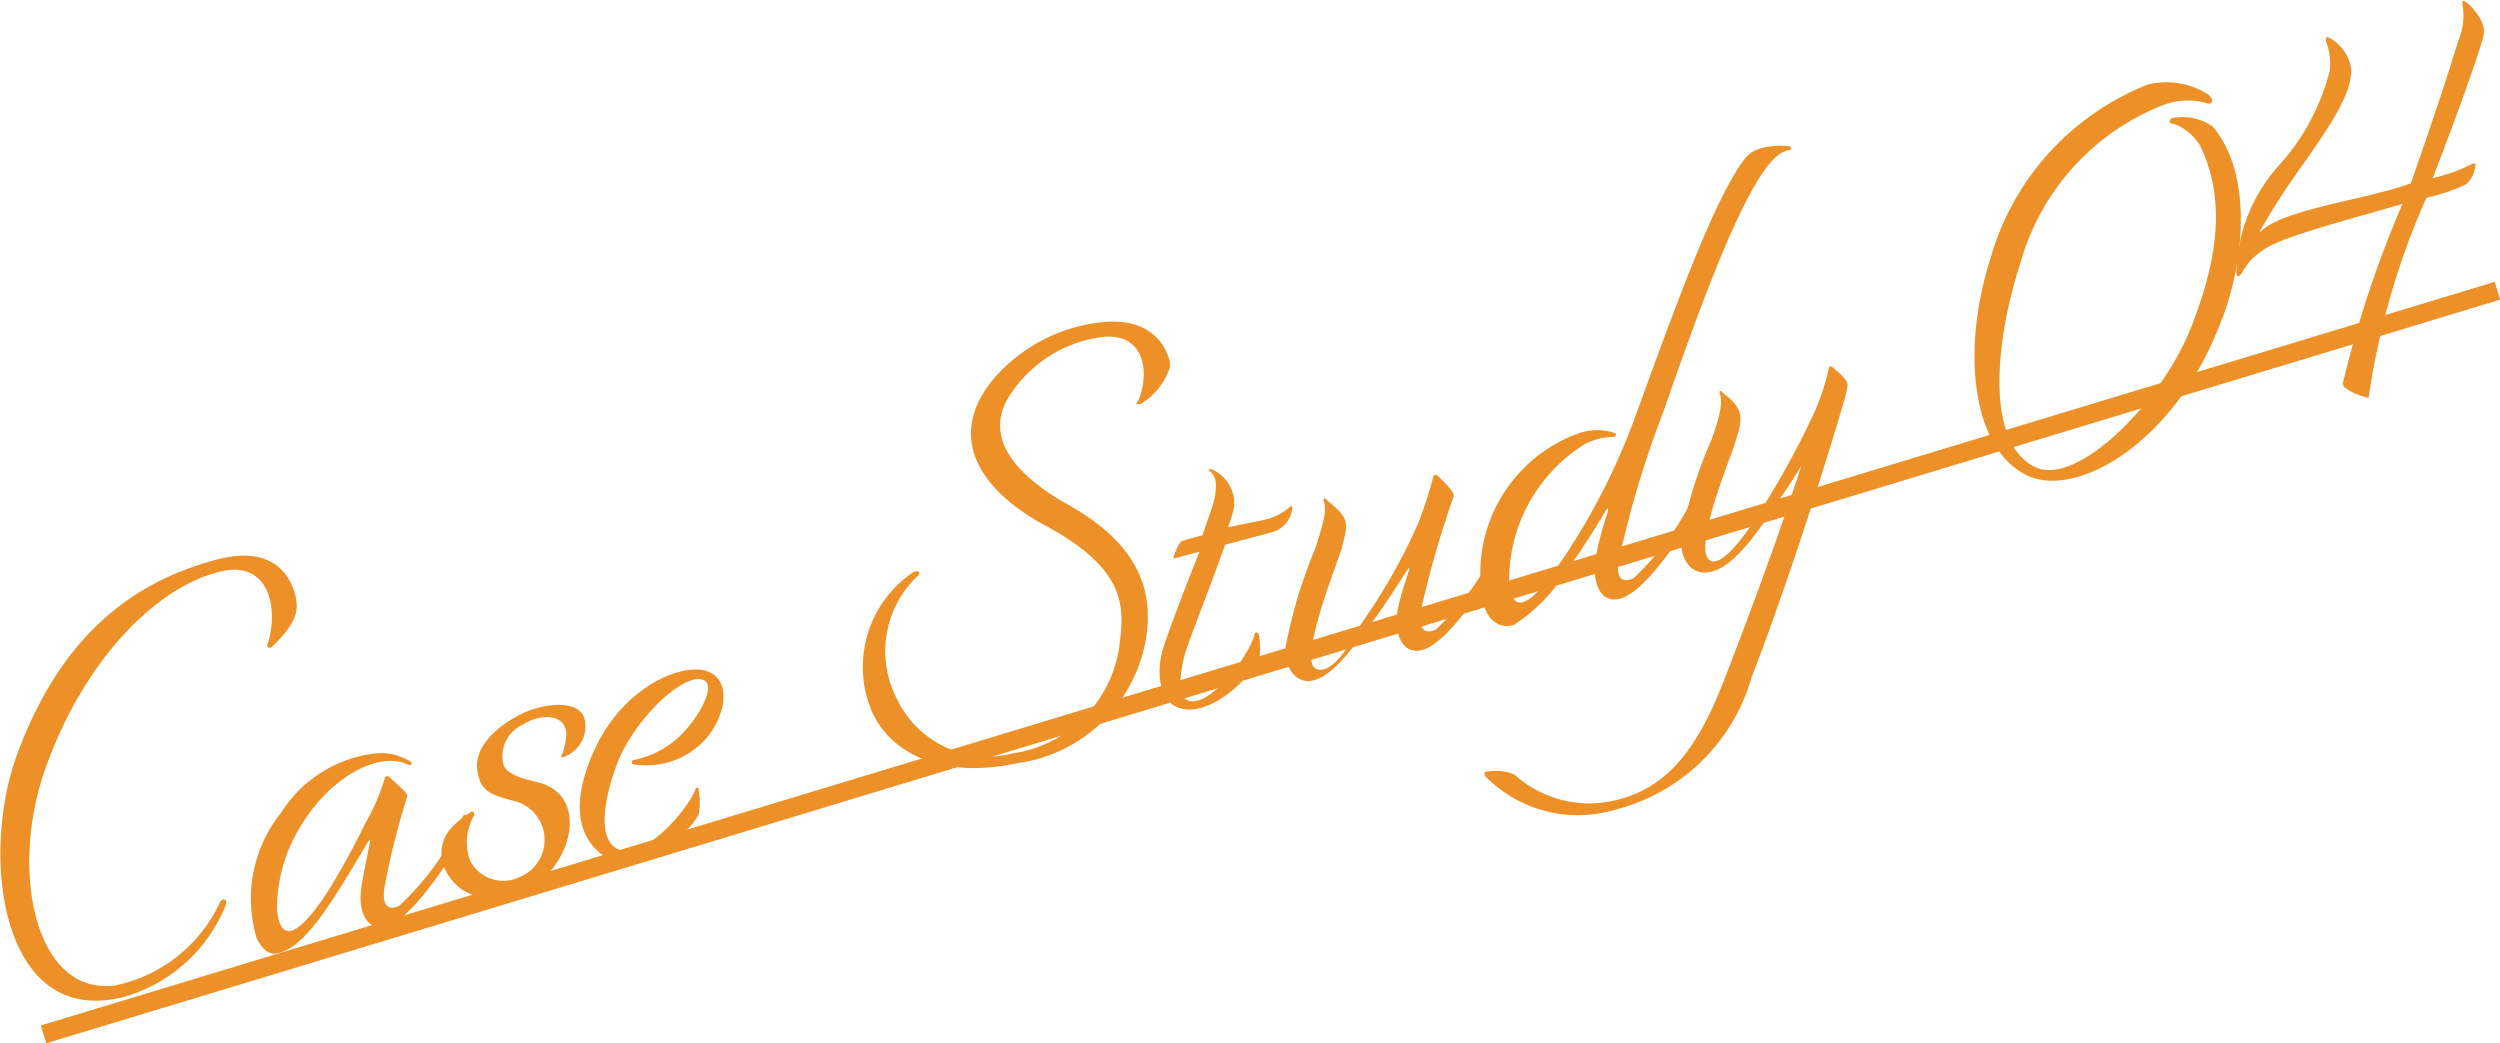 <svg id="レイヤー_1" data-name="レイヤー 1" xmlns="http://www.w3.org/2000/svg" viewBox="0 0 67.24 28.06"><defs><style>.cls-1{fill:none;stroke:#ed9027;stroke-miterlimit:10;stroke-width:0.5px;}.cls-2{fill:#ed9027;}</style></defs><line class="cls-1" x1="1.17" y1="27.82" x2="67.17" y2="7.82"/><path class="cls-2" d="M11.48,17c-1.68.45-3.62,2.43-4.63,5.36-.93,2.72-.23,6.05,1.93,5.74a4,4,0,0,0,2.8-2.24c.07-.12.21-.08.15.09A4.18,4.18,0,0,1,9,28.41c-3.33.86-3.88-3.81-2.88-6.52,1.11-3,2.91-4.59,5.37-5.24,1.88-.5,2.16.93,2.15,1.27,0,.5-.65,1.06-.69,1.09s-.13,0-.1-.06C13.17,18,12.92,16.58,11.48,17Z" transform="translate(-5.66 -1.6)"/><path class="cls-2" d="M18.12,23.54s.05-.06.07,0a.82.82,0,0,1,0,.42c-.11.24-1.32,2.28-2.11,2.55-.55.17-.82-.4-.69-1.11.06-.38.11-.58.22-1.15,0-.09,0-.06-.06,0-1.06,1.8-1.76,2.93-2.51,3-.13,0-.32-.08-.48-.43a3.69,3.69,0,0,1,.66-3.36,3.46,3.46,0,0,1,2.49-1.59,1.48,1.48,0,0,1,1,.22.05.05,0,0,1-.06.08c-.85-.4-2.13.4-2.86,1.58a4.23,4.23,0,0,0-.68,2.33c.15,1.37,1.13-.15,1.36-.49a19.67,19.67,0,0,0,1-1.82A5.62,5.62,0,0,0,16,22.56c0-.09.08-.1.12-.07.37.34.51.45.49.54A20.22,20.22,0,0,0,16,25.47c-.1.67.27.57.41.48A7.26,7.26,0,0,0,18.12,23.54Z" transform="translate(-5.66 -1.6)"/><path class="cls-2" d="M19.61,25.2a1.08,1.08,0,0,0-.09-2.05c-.6-.15-.91-.25-1-.72-.17-.65.4-1.21,1.05-1.57s1.7-.48,1.82.11a.88.88,0,0,1-.6,1s-.08,0,0-.1a1.84,1.84,0,0,0,.1-.51c0-.57-.69-.58-1.17-.27a.93.93,0,0,0-.52,1.07c.09.3.63.41,1,.5,1.37.42.75,2.37-.38,2.86-.75.31-1.7.41-2.18-.52a1,1,0,0,1,.14-1.11,2.56,2.56,0,0,1,.53-.44s.05-.05.09,0,0,.1,0,.1a1.45,1.45,0,0,0-.1,1.19A1,1,0,0,0,19.61,25.2Z" transform="translate(-5.66 -1.6)"/><path class="cls-2" d="M22.17,24.37c.68.56,2-1,2.19-1.53,0-.06.08-.09.09,0a1.85,1.85,0,0,1,0,.67c-.39.71-1.79,1.67-2.58,1.09s-.79-1.66-.17-2.94c.79-1.63,2.35-2.25,3-2s.48,1.21-.08,1.84a2.16,2.16,0,0,1-1.91.66.06.06,0,0,1,0-.12,2.49,2.49,0,0,0,1.47-.9c.4-.48.7-1.12.4-1.25-.46-.2-1.66.82-2.25,2.07C22.05,22.63,21.66,23.94,22.17,24.37Z" transform="translate(-5.66 -1.6)"/><path class="cls-2" d="M32.4,11.77a4.47,4.47,0,0,1,2.87-1.5c1.65-.19,1.89,1.06,1.86,1.2a1.81,1.81,0,0,1-.8,1c-.09,0-.16,0-.12,0a.71.71,0,0,0,.13-.27c.23-.77,0-1.63-1-1.54a3.49,3.49,0,0,0-2.48,1.51c-.73,1.05-.1,2.09,1.52,3s2.44,2.08,2.06,3.82A4.07,4.07,0,0,1,33,22.13c-1.87.4-3.31-.16-3.88-1.37A3.07,3.07,0,0,1,30.21,17c.14-.09.25,0,.11.11a2.79,2.79,0,0,0-.52,3.32,2.7,2.7,0,0,0,3.11,1.43,3.38,3.38,0,0,0,2.87-3c.13-1,.12-2-2.07-3.16C32.18,14.86,31,13.44,32.4,11.77Z" transform="translate(-5.66 -1.6)"/><path class="cls-2" d="M39.63,15.59a1.62,1.62,0,0,0,.72-.35c0-.06.07,0,.07,0a.75.75,0,0,1-.53.67l-1.28.34c-.37,1.06-.93,2.45-1.08,2.94-.05.18-.25,1,0,1.2.48.4,1.62-.93,1.87-1.71,0-.09.11-.09.12,0a1.86,1.86,0,0,1,0,.67c-.4.69-1.48,1.6-2.22,1.26-.56-.27-.48-1.13-.38-1.49s.57-1.6,1-2.68l-.68.18c-.07,0,.15-.45.19-.46A5.89,5.89,0,0,1,38,16l.25-.73c.13-.37.17-.79,0-.95s0-.1.06-.07a1,1,0,0,1,.54,1,3.81,3.81,0,0,1-.16.53Z" transform="translate(-5.66 -1.6)"/><path class="cls-2" d="M44.29,18.52A7.41,7.41,0,0,0,46,16.11s0-.06.06,0a.79.79,0,0,1,0,.41c-.1.24-1.31,2.29-2.11,2.55-.54.18-.83-.39-.69-1.11.09-.42.24-.84.29-1s0-.08-.06,0-.57.92-1,1.47-1,1.43-1.62,1.49c-.43,0-.64-.41-.64-.88a13.25,13.25,0,0,1,.81-2.7c.1-.34.35-1,.22-1.26,0-.08,0-.13.12,0,.58.47.54.58.38,1.22-.11.41-1.21,3.09-.7,3.29s1.09-1,1.25-1.27a15.32,15.32,0,0,0,1.49-2.64,10.72,10.72,0,0,0,.4-1.22c0-.09.07-.1.11-.08.37.35.46.49.45.56A27.22,27.22,0,0,0,43.88,18C43.76,18.71,44.15,18.61,44.29,18.52Z" transform="translate(-5.66 -1.6)"/><path class="cls-2" d="M48.91,15.35c0-.08,0-.11-.07,0s-.59,1-1,1.52a4.48,4.48,0,0,1-1.47,1.54c-.35.11-.69-.1-.81-.57a4,4,0,0,1,2.6-4.6,1.5,1.5,0,0,1,.91,0c.07,0,.06.12,0,.11a1.78,1.78,0,0,0-.76.18,4.31,4.31,0,0,0-2.06,3.72c.12,1.49,1.32-.46,1.46-.64a17.69,17.69,0,0,0,1.93-3.8c.94-2.57,2.15-6,3-7,.32-.36,1.08-.28,1.13-.28s.11.09,0,.11a.6.6,0,0,0-.25.11c-.88.6-2.14,4.1-3.12,6.92a27,27,0,0,0-1.2,4c-.12.66.26.56.41.47a7.56,7.56,0,0,0,1.71-2.41s0-.06.06,0a.82.82,0,0,1,0,.42c-.1.24-1.31,2.28-2.11,2.54-.54.18-.81-.39-.69-1.1A8.63,8.63,0,0,1,48.91,15.35Z" transform="translate(-5.66 -1.6)"/><path class="cls-2" d="M54.12,14.09s0-.06,0,0-.58.92-.95,1.46S52.15,17,51.51,17c-.43,0-.65-.42-.64-.89a11.8,11.8,0,0,1,.82-2.68c.13-.35.35-1,.22-1.25,0-.08,0-.11.1,0,.58.43.52.69.32,1.32-.13.44-1.21,3-.64,3.19.37.13,1.11-1,1.27-1.27a23.48,23.48,0,0,0,1.43-2.58,6,6,0,0,0,.45-1.3c0-.1.07-.1.11-.06.35.29.41.4.4.49a2.74,2.74,0,0,1-.08.37c-.5,1.72-1.54,5-2.49,7.45a5.13,5.13,0,0,1-3.65,3.58,3.49,3.49,0,0,1-3.5-.87c-.07-.08-.07-.15.06-.15a1.3,1.3,0,0,1,.7.08,3,3,0,0,0,2.85.66c1.34-.36,2.12-1.47,2.78-3.17S53.51,16,54.12,14.09Z" transform="translate(-5.66 -1.6)"/><path class="cls-2" d="M65,4.37a1.88,1.88,0,0,0-1.22.08A6.42,6.42,0,0,0,60,8.68c-.63,1.91-1,4.79.39,5.48,1.11.55,3.39-1.7,4.2-3.75s.87-3.57.26-4.86a1.35,1.35,0,0,0-.73-.62c-.16,0-.12-.15,0-.16A1.43,1.43,0,0,1,65.17,5c1.08,1.27.89,3.67.17,5.39-1.24,3.16-3.85,4.62-5.15,4-1.52-.72-1.77-3.41-1-5.82a7.11,7.11,0,0,1,4.25-4.7,2.1,2.1,0,0,1,1.61.27C65.23,4.29,65.16,4.44,65,4.37Z" transform="translate(-5.66 -1.6)"/><path class="cls-2" d="M70.5,6.53c.32-.9.92-2.65,1.27-3.81a1.74,1.74,0,0,0,.12-1c0-.09,0-.13.1-.06s.55.5.47.88-.75,2.26-1.37,3.85A4.65,4.65,0,0,0,72.17,6s.07,0,.07,0a.79.79,0,0,1-.24.55,5,5,0,0,1-1.08.37,20.38,20.38,0,0,0-1.55,5.35s0,.06-.11,0a1.37,1.37,0,0,1-.52-.24.13.13,0,0,1-.06-.15,29.37,29.37,0,0,1,1.6-4.8c-.7.22-2.38.65-3.27,1S66,8.93,65.91,9s-.09,0-.1-.06A4.44,4.44,0,0,1,67,6,6,6,0,0,0,68.32,3.5a1.65,1.65,0,0,0-.1-.79c0-.11,0-.14.11-.08a1.14,1.14,0,0,1,.57.84c0,.63-.45,1.35-1.34,2.61a17.87,17.87,0,0,0-1.14,1.78,1.67,1.67,0,0,1,.39-.27C67.7,7.14,69.49,6.91,70.5,6.53Z" transform="translate(-5.66 -1.6)"/></svg>